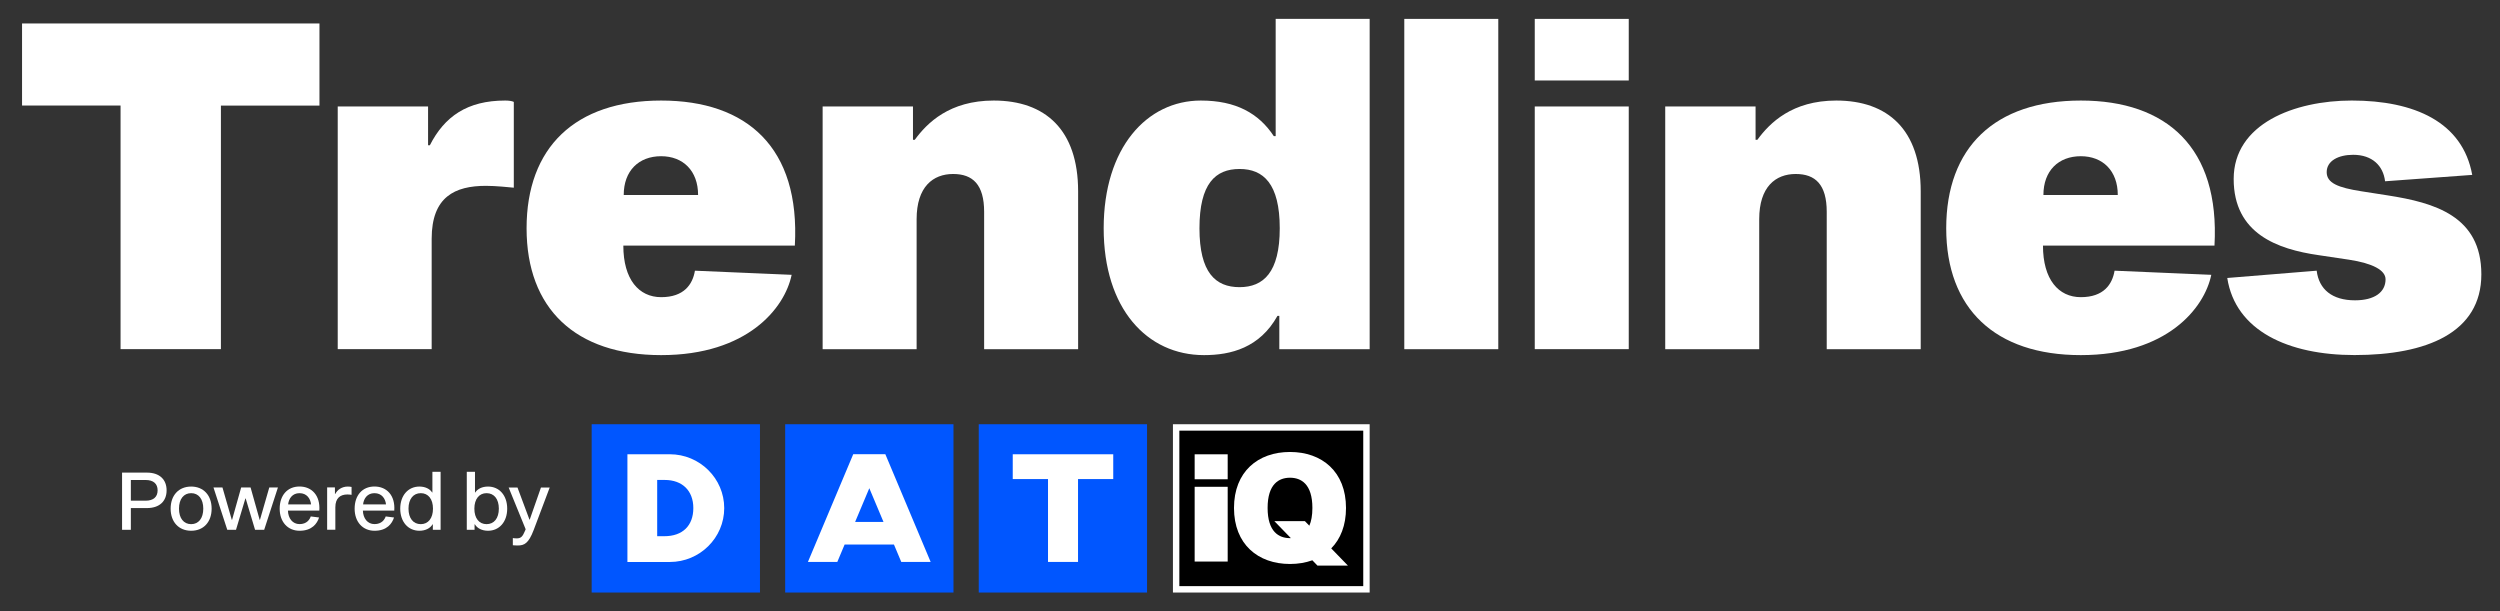 <svg xmlns="http://www.w3.org/2000/svg" xmlns:xlink="http://www.w3.org/1999/xlink" id="Layer_1" x="0px" y="0px" viewBox="0 0 514.69 125.87" style="enable-background:new 0 0 514.69 125.87;" xml:space="preserve"><rect x="0" y="0" width="514.69" height="125.87" fill="#333333" stroke="none"/><style type="text/css">	.st0{fill:#FFFFFF;}	.st1{fill:#0056FF;}</style><g>	<g>		<path class="st0" d="M45.48,21.73v50.15H24.82V21.73H4.54V4.83h61.23v16.91H45.48z"></path>		<path class="st0" d="M88.12,29.9h0.38c3.01-5.92,7.7-9.2,15.5-9.2c0.75,0,1.41,0.09,1.78,0.28v17.66   c-1.03-0.09-3.66-0.38-5.73-0.38c-6.39,0-11.18,2.25-11.18,10.89v22.73H69.53V21.92h18.6V29.9z"></path>		<path class="st0" d="M162.98,56.58c-1.41,6.86-9.11,16.53-26.86,16.53c-17.66,0-27.71-9.58-27.71-26.11   c0-16.62,9.96-26.3,27.71-26.3c17.66,0,28.65,9.67,27.52,29.87h-35.31c0,6.95,3.19,10.61,7.79,10.61c4.7,0,6.48-2.63,6.95-5.45   L162.98,56.58z M128.41,40.14h15.31c0-4.98-3.1-7.98-7.61-7.98C131.51,32.16,128.41,35.16,128.41,40.14z"></path>		<path class="st0" d="M188.33,28.78c2.54-3.47,7.14-8.08,16.25-8.08c10.61,0,17.38,6.01,17.38,18.69v32.5h-19.35V43.62   c0-5.64-2.35-7.8-6.39-7.8c-4.13,0-7.51,2.63-7.51,9.3v26.77h-19.35V21.92h18.6v6.86H188.33z"></path>		<path class="st0" d="M262.25,28.03h0.38V3.89h19.35v68h-18.6v-6.86H263c-3.66,6.57-9.58,8.08-15.12,8.08   c-11.74,0-20.66-9.58-20.66-26.11c0-16.62,8.92-26.3,20-26.3C254.45,20.7,259.15,23.33,262.25,28.03z M263.47,47   c0-9.2-3.38-12.21-8.27-12.21c-4.98,0-8.26,3.01-8.26,12.21c0,9.11,3.29,12.12,8.26,12.12C260.09,59.11,263.47,56.11,263.47,47z"></path>		<path class="st0" d="M308.46,3.89v68h-19.35v-68H308.46z"></path>		<path class="st0" d="M335.32,3.89v12.68h-19.35V3.89H335.32z M335.32,21.92v49.96h-19.35V21.92H335.32z"></path>		<path class="st0" d="M361.8,28.78c2.54-3.47,7.14-8.08,16.25-8.08c10.61,0,17.38,6.01,17.38,18.69v32.5h-19.35V43.62   c0-5.64-2.35-7.8-6.39-7.8c-4.13,0-7.51,2.63-7.51,9.3v26.77h-19.35V21.92h18.6v6.86H361.8z"></path>		<path class="st0" d="M455.25,56.58c-1.41,6.86-9.11,16.53-26.86,16.53c-17.66,0-27.71-9.58-27.71-26.11   c0-16.62,9.96-26.3,27.71-26.3c17.66,0,28.65,9.67,27.52,29.87h-35.31c0,6.95,3.19,10.61,7.79,10.61c4.7,0,6.48-2.63,6.95-5.45   L455.25,56.58z M420.69,40.14H436c0-4.98-3.1-7.98-7.61-7.98C423.79,32.16,420.69,35.16,420.69,40.14z"></path>		<path class="st0" d="M491.03,37.32c-0.38-3.19-2.63-5.45-6.57-5.45c-3.01,0-5.45,1.22-5.45,3.57c0,2.25,2.35,3.19,7.14,3.94   l5.45,0.85c9.58,1.5,19.25,4.23,19.25,16.25s-11.27,16.62-26.11,16.62c-13.62,0-24.51-4.98-26.2-15.87l18.41-1.5   c0.47,3.85,3.19,6.1,7.89,6.1c4.04,0,6.29-1.69,6.29-4.32c0-1.88-2.63-3.29-7.51-4.04l-6.29-0.94   c-8.45-1.22-17.47-4.41-17.47-15.68c0-11.36,12.49-16.15,24.32-16.15c12.87,0,22.82,4.41,24.79,15.31L491.03,37.32z"></path>	</g>	<g>		<g>			<rect x="161.65" y="87.34" class="st1" width="34.65" height="34.65"></rect>			<rect x="121.81" y="87.34" class="st1" width="34.65" height="34.65"></rect>			<rect x="201.5" y="87.34" class="st1" width="34.65" height="34.65"></rect>			<g>				<path class="st0" d="M181.89,107.45h-5.84l2.92-6.94L181.89,107.45z M191.6,115.69l-9.33-22.18h-0.01h-6.59h-0.01l-9.33,22.18     h6.05l1.51-3.59h10.15l1.51,3.59H191.6z M136.85,98.81c3.63,0,5.89,2.22,5.89,5.79c0,3.63-2.22,5.79-5.95,5.79h-1.49V98.81     H136.85z M137.89,93.52h-8.72v22.18h8.72c6.18,0,11.21-4.98,11.21-11.09S144.07,93.52,137.89,93.52 M208.5,93.52h20.69v5.11     h-7.25v17.06h-6.18V98.63h-7.26V93.52z"></path>			</g>			<rect x="241.48" y="87.34" class="st0" width="40.5" height="34.65"></rect>			<rect x="242.8" y="88.66" width="37.86" height="32.01"></rect>			<rect x="245.95" y="100.22" class="st0" width="6.8" height="15.39"></rect>			<rect x="245.95" y="93.53" class="st0" width="6.8" height="5.14"></rect>			<g>				<path class="st0" d="M265.58,110.79c-2.26,0-4.61-1.27-4.61-6.22s2.35-6.22,4.61-6.22c2.26,0,4.61,1.27,4.61,6.22     c0,1.56-0.23,2.76-0.63,3.66l-0.91-0.94h-6.29l3.39,3.49C265.69,110.79,265.64,110.79,265.58,110.79 M277.51,116.45l-3.44-3.55     c1.91-1.94,3.04-4.74,3.04-8.32c0-7.48-4.95-11.53-11.53-11.53c-6.59,0-11.53,4.05-11.53,11.53s4.95,11.53,11.53,11.53     c1.65,0,3.2-0.26,4.6-0.76l1.06,1.1H277.51z"></path>			</g>		</g>		<g>			<path class="st0" d="M30.24,97.3c2.63,0,4.06,1.44,4.06,3.65c0,2.21-1.43,3.65-4.06,3.65h-3.3v4.47h-1.81V97.3H30.24z     M29.98,103.08c1.61,0,2.47-0.78,2.47-2.13s-0.86-2.13-2.47-2.13h-3.04v4.26L29.98,103.08z"></path>			<path class="st0" d="M43.57,104.72c0,2.74-1.66,4.55-4.21,4.55c-2.56,0-4.23-1.81-4.23-4.55c0-2.74,1.66-4.55,4.23-4.55    C41.9,100.17,43.57,101.98,43.57,104.72z M41.85,104.72c0-1.98-0.97-3.19-2.49-3.19c-1.54,0-2.51,1.21-2.51,3.19    s0.97,3.19,2.51,3.19C40.88,107.91,41.85,106.7,41.85,104.72z"></path>			<path class="st0" d="M54.39,109.07h-1.88l-1.93-6.45h-0.06l-1.93,6.45h-1.8l-2.84-8.71h1.85l1.92,6.66h0.06l1.87-6.66h1.94    l1.87,6.66h0.06l1.92-6.66h1.78L54.39,109.07z"></path>			<path class="st0" d="M65.69,106.54c-0.4,1.25-1.45,2.73-4.01,2.73c-2.45,0-4.1-1.83-4.1-4.54c0-2.74,1.58-4.57,4.08-4.57    c2.53,0,4.3,1.84,4.08,4.96h-6.46c0.05,1.59,0.95,2.78,2.39,2.78c1.51,0,2.09-0.96,2.31-1.58L65.69,106.54z M59.32,103.84h4.72    c-0.13-1.21-0.89-2.31-2.38-2.31C60.2,101.53,59.45,102.63,59.32,103.84z"></path>			<path class="st0" d="M68.96,101.69h0.06c0.43-0.84,1.35-1.52,2.59-1.52c0.26,0,0.56,0.03,0.77,0.08v1.62    c-0.23-0.03-0.53-0.07-0.85-0.07c-1.43,0-2.49,0.7-2.49,2.64v4.62h-1.69v-8.71h1.6L68.96,101.69z"></path>			<path class="st0" d="M81.12,106.54c-0.4,1.25-1.45,2.73-4.01,2.73c-2.45,0-4.1-1.83-4.1-4.54c0-2.74,1.58-4.57,4.08-4.57    c2.53,0,4.31,1.84,4.08,4.96h-6.46c0.05,1.59,0.95,2.78,2.39,2.78c1.51,0,2.09-0.96,2.31-1.58L81.12,106.54z M74.75,103.84h4.72    c-0.13-1.21-0.89-2.31-2.38-2.31C75.63,101.53,74.88,102.63,74.75,103.84z"></path>			<path class="st0" d="M88.96,101.38h0.06v-4.25h1.69v11.94h-1.6v-1.12h-0.06c-0.46,0.8-1.46,1.32-2.7,1.32    c-2.31,0-3.95-1.81-3.95-4.55c0-2.74,1.65-4.55,3.95-4.55C87.54,100.17,88.5,100.65,88.96,101.38z M89.14,104.72    c0-1.98-0.98-3.19-2.51-3.19c-1.54,0-2.53,1.21-2.53,3.19c0,1.98,0.98,3.19,2.53,3.19C88.15,107.91,89.14,106.7,89.14,104.72z"></path>			<path class="st0" d="M100.47,100.17c2.31,0,3.95,1.81,3.95,4.55s-1.65,4.55-3.95,4.55c-1.24,0-2.24-0.52-2.7-1.32H97.7v1.12h-1.6    V97.13h1.69v4.25h0.06C98.31,100.65,99.26,100.17,100.47,100.17L100.47,100.17z M102.7,104.72c0-1.98-0.98-3.19-2.53-3.19    c-1.52,0-2.51,1.21-2.51,3.19c0,1.98,0.98,3.19,2.51,3.19C101.72,107.91,102.7,106.7,102.7,104.72z"></path>			<path class="st0" d="M109.89,109.07c-1.06,2.83-1.98,3.23-3.28,3.23c-0.48,0-0.8-0.02-1.03-0.05v-1.48    c0.13,0.02,0.31,0.07,0.8,0.07c0.9,0,1.22-0.4,1.71-1.56l0.13-0.32l-3.5-8.59h1.82l2.46,6.6h0.06l2.31-6.6h1.8L109.89,109.07z"></path>		</g>	</g></g><g></g><g></g><g></g><g></g><g></g><g></g><g></g><g></g><g></g><g></g><g></g><g></g><g></g><g></g><g></g></svg>